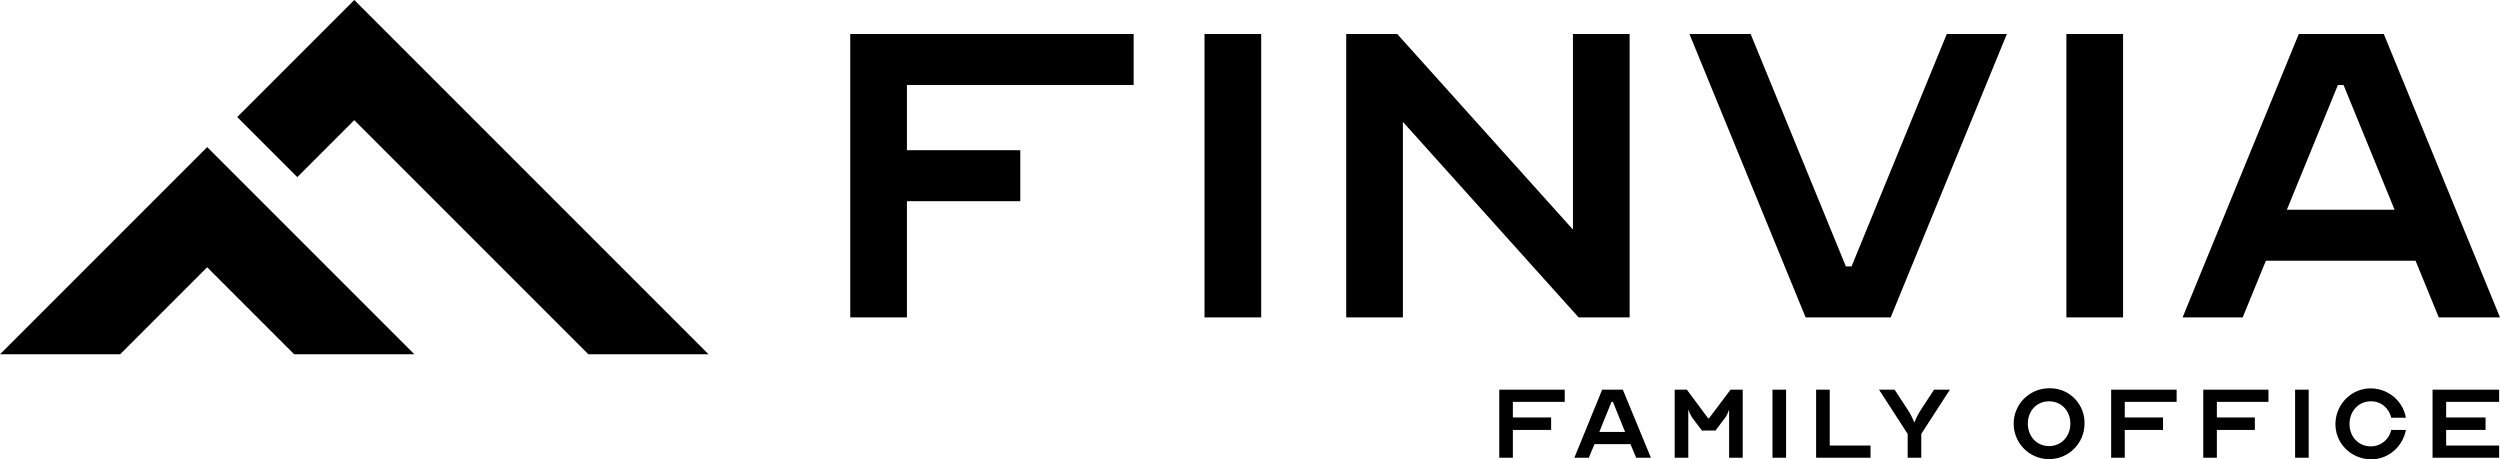 <svg xmlns="http://www.w3.org/2000/svg" xml:space="preserve" id="Layer_1" x="0" y="0" style="enable-background:new 0 0 882.1 162" version="1.1" viewBox="0 0 882.1 162"><style>.st0{fill:#000}</style><path d="M300 112h20V71h40V53h-40V30h80V12H300zM425 12h20v100h-20zM555 81l-62-69h-18v100h20V43l62 69h18V12h-20zM653.3 94h-2l-33.6-82h-21.6l41 100h30l41-100h-21.2zM729.1 12h20v100h-20zM841.1 12h-30l-41 100h21.2l8.2-20h52.8l8.2 20h21.6l-41-100zm-34.2 62 18-44h2l18 44h-38zM529 161.5h4.8v-9.8h13.5v-4.4h-13.5v-5.5h18.3v-4.3H529zM565.3 137.5l-9.8 24h5.1l2-4.8h12.7l2 4.8h5.2l-9.9-24h-7.3zm-1 14.9 4.3-10.6h.5l4.3 10.6h-9.1zM603 147.6h-.3l-7.5-10.1h-4.3v24h4.8v-16.8h.1c.3 1 .8 1.9 1.3 2.7l3.4 4.5h4.8l3.4-4.5c.6-.8 1-1.7 1.3-2.7h.1v16.8h4.8v-24h-4.3l-7.6 10.1zM625.4 137.5h4.8v24h-4.8zM645.6 137.5h-4.8v24H660v-4.3h-14.4zM677.7 144.7c-.9 1.4-1.6 2.8-2.2 4.3h-.1c-.6-1.5-1.3-3-2.2-4.3l-4.7-7.2H663l10.1 15.6v8.4h4.8v-8.4l10.1-15.6h-5.6l-4.7 7.2zM723 137c-6.9 0-12.5 5.6-12.5 12.5S716.1 162 723 162s12.5-5.6 12.5-12.5c.2-6.7-5.1-12.3-11.7-12.5h-.8zm0 20.4c-4.3 0-7.5-3.4-7.5-7.9s3.1-7.9 7.5-7.9 7.5 3.4 7.5 7.9-3.2 7.9-7.5 7.9zM744.9 161.5h4.8v-9.8h13.5v-4.4h-13.5v-5.5H768v-4.3h-23.1zM777.4 161.5h4.8v-9.8h13.4v-4.4h-13.4v-5.5h18.2v-4.3h-23zM809.8 137.5h4.8v24h-4.8zM836.5 141.6c3.5-.1 6.5 2.4 7.2 5.8h5.2c-1.2-6.8-7.7-11.3-14.5-10.2-6.8 1.2-11.3 7.7-10.2 14.5s7.7 11.3 14.5 10.2c5.2-.9 9.2-5 10.2-10.2h-5.2c-.7 3.4-3.7 5.8-7.2 5.8-4.3 0-7.5-3.4-7.5-7.9s3.2-8 7.5-8zM881.8 141.8v-4.3h-23.5v24h23.5v-4.3h-18.7v-5.5H877v-4.4h-13.9v-5.5zM104.9 62.5 83.7 41.3l20.1-20.1L125 0l125 125h-42.4L125 42.4zM146.2 125 73.1 51.9 51.9 73.1 0 125h42.4l30.7-30.7 30.7 30.7z" class="st0"/></svg>
